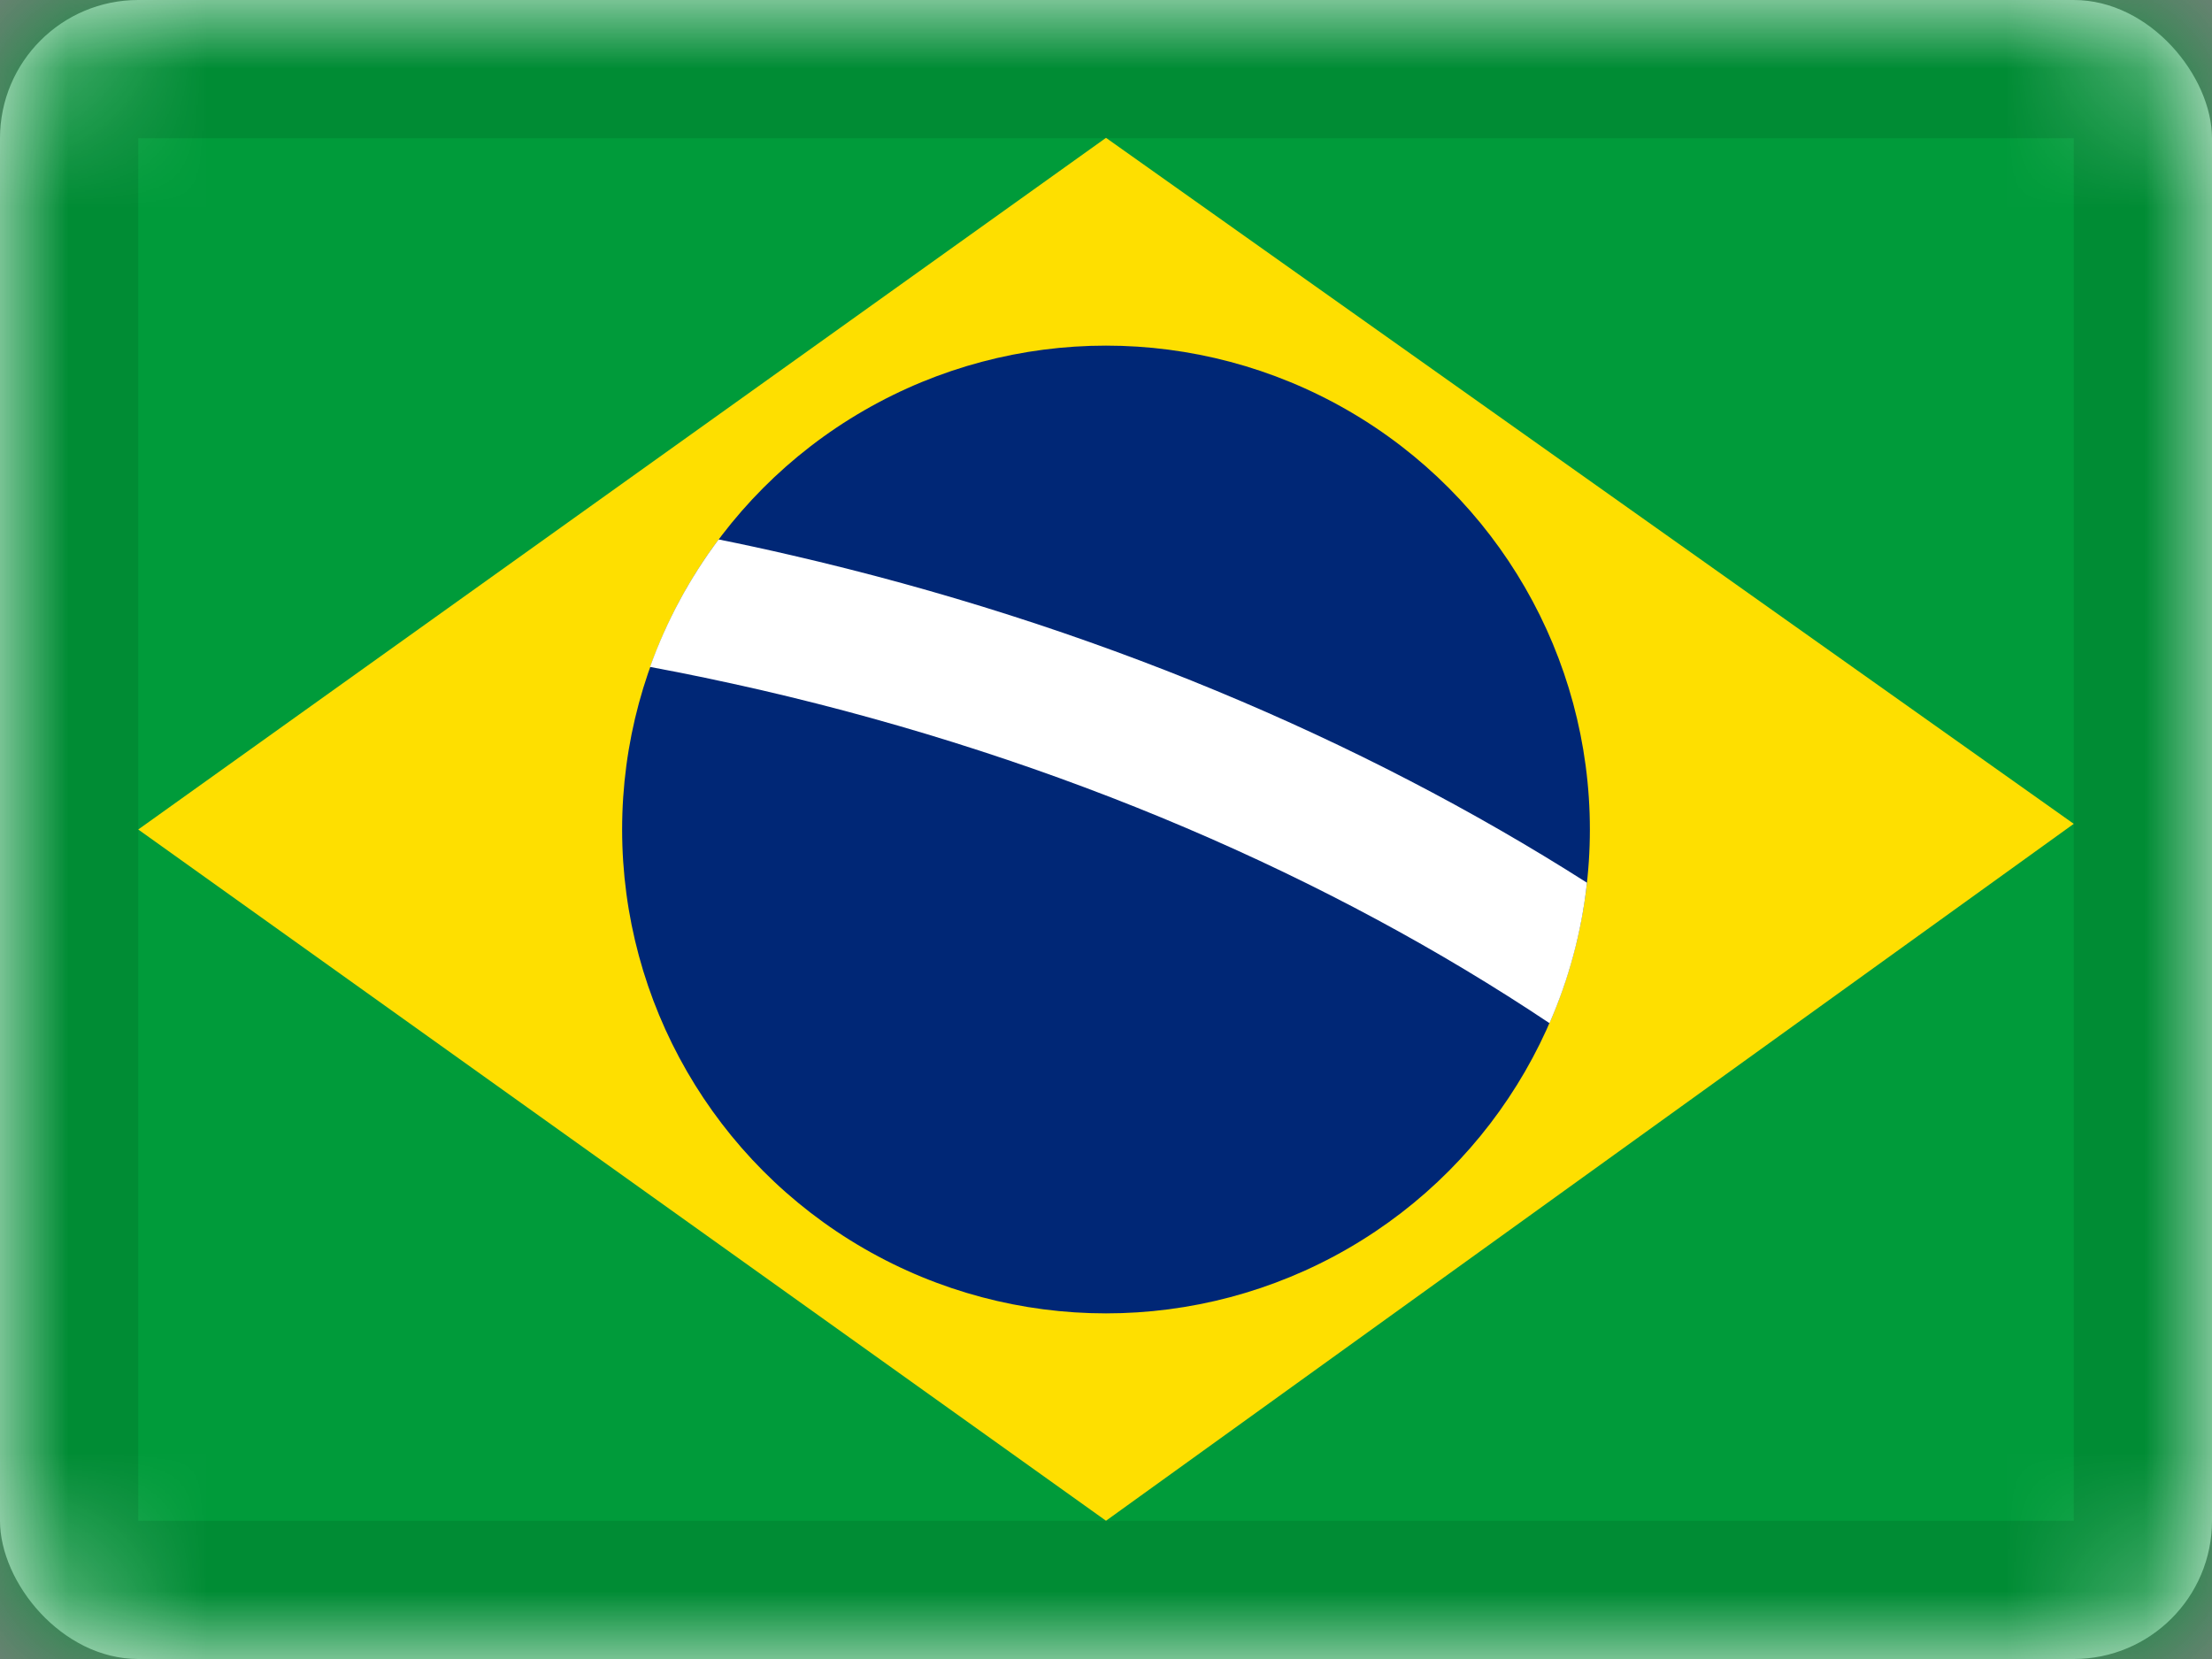 <?xml version="1.0" encoding="UTF-8"?>
<svg xmlns="http://www.w3.org/2000/svg" xmlns:xlink="http://www.w3.org/1999/xlink" width="16px" height="12px" viewBox="0 0 16 12">
  <rect x="0" y="0" width="16" height="12" fill="#808080" stroke="none"/>
  <!-- Generator: Sketch 51.1 (57501) - http://www.bohemiancoding.com/sketch -->
  <title>BR</title>
  <desc>Created with Sketch.</desc>
  <defs>
    <rect id="path-1" x="0" y="0" width="16" height="12" rx="1"></rect>
    <circle id="path-3" cx="4" cy="4" r="3.5"></circle>
    <path d="M1.198,1.902 C1.373,1.937 1.548,1.975 1.724,2.016 C3.886,2.515 5.844,3.343 7.479,4.385 C7.44,4.742 7.347,5.084 7.208,5.401 C5.626,4.344 3.68,3.494 1.499,2.99 C1.232,2.929 0.967,2.873 0.702,2.824 C0.821,2.491 0.99,2.18 1.198,1.902 Z" id="path-5"></path>
  </defs>
  <g id="BR" stroke="none" stroke-width="1" fill="none" fill-rule="evenodd">
    <g id="Brazil">
      <mask id="mask-2" fill="white">
        <use xlink:href="#path-1"></use>
      </mask>
      <use id="Rectangle-77" fill="#FFFFFF" xlink:href="#path-1"></use>
      <rect id="Rectangle-119-Copy" fill="#009B3A" mask="url(#mask-2)" x="0" y="0" width="16" height="12"></rect>
      <polygon id="Path-19" fill="#FEDF00" mask="url(#mask-2)" points="1 6 8 0.997 15 5.959 8 11"></polygon>
      <g id="Group-19" mask="url(#mask-2)">
        <g transform="translate(4, 2)">
          <mask id="mask-4" fill="white">
            <use xlink:href="#path-3"></use>
          </mask>
          <use id="Oval-66" stroke="none" fill="#002776" fill-rule="evenodd" xlink:href="#path-3"></use>
          <rect id="Rectangle-148" stroke="none" fill="#FFFFFF" fill-rule="evenodd" opacity="0.5" mask="url(#mask-4)" x="2" y="5" width="1" height="1"></rect>
          <rect id="Rectangle-148-Copy-3" stroke="none" fill="#FFFFFF" fill-rule="evenodd" opacity="0.5" mask="url(#mask-4)" x="1" y="3" width="1" height="1"></rect>
          <rect id="Rectangle-148-Copy" stroke="none" fill="#FFFFFF" fill-rule="evenodd" opacity="0.5" mask="url(#mask-4)" x="3" y="6" width="1" height="1"></rect>
          <rect id="Rectangle-148-Copy-2" stroke="none" fill="#FFFFFF" fill-rule="evenodd" opacity="0.5" mask="url(#mask-4)" x="4" y="4" width="1" height="1"></rect>
          <rect id="Rectangle-149" stroke="none" fill="#FFFFFF" fill-rule="evenodd" opacity="0.5" mask="url(#mask-4)" x="5" y="6" width="1" height="1"></rect>
          <rect id="Rectangle-149-Copy" stroke="none" fill="#FFFFFF" fill-rule="evenodd" opacity="0.5" mask="url(#mask-4)" x="6" y="5" width="1" height="1"></rect>
          <mask id="mask-6" fill="white">
            <use xlink:href="#path-5"></use>
          </mask>
          <use id="Combined-Shape" stroke="none" fill="#FFFFFF" fill-rule="evenodd" xlink:href="#path-5"></use>
        </g>
      </g>
      <g id="Overlay" mask="url(#mask-2)" stroke="#000000" stroke-opacity="0.1">
        <g>
          <rect style="mix-blend-mode: multiply;" x="0.5" y="0.5" width="15" height="11"></rect>
        </g>
      </g>
    </g>
  </g>
</svg>
